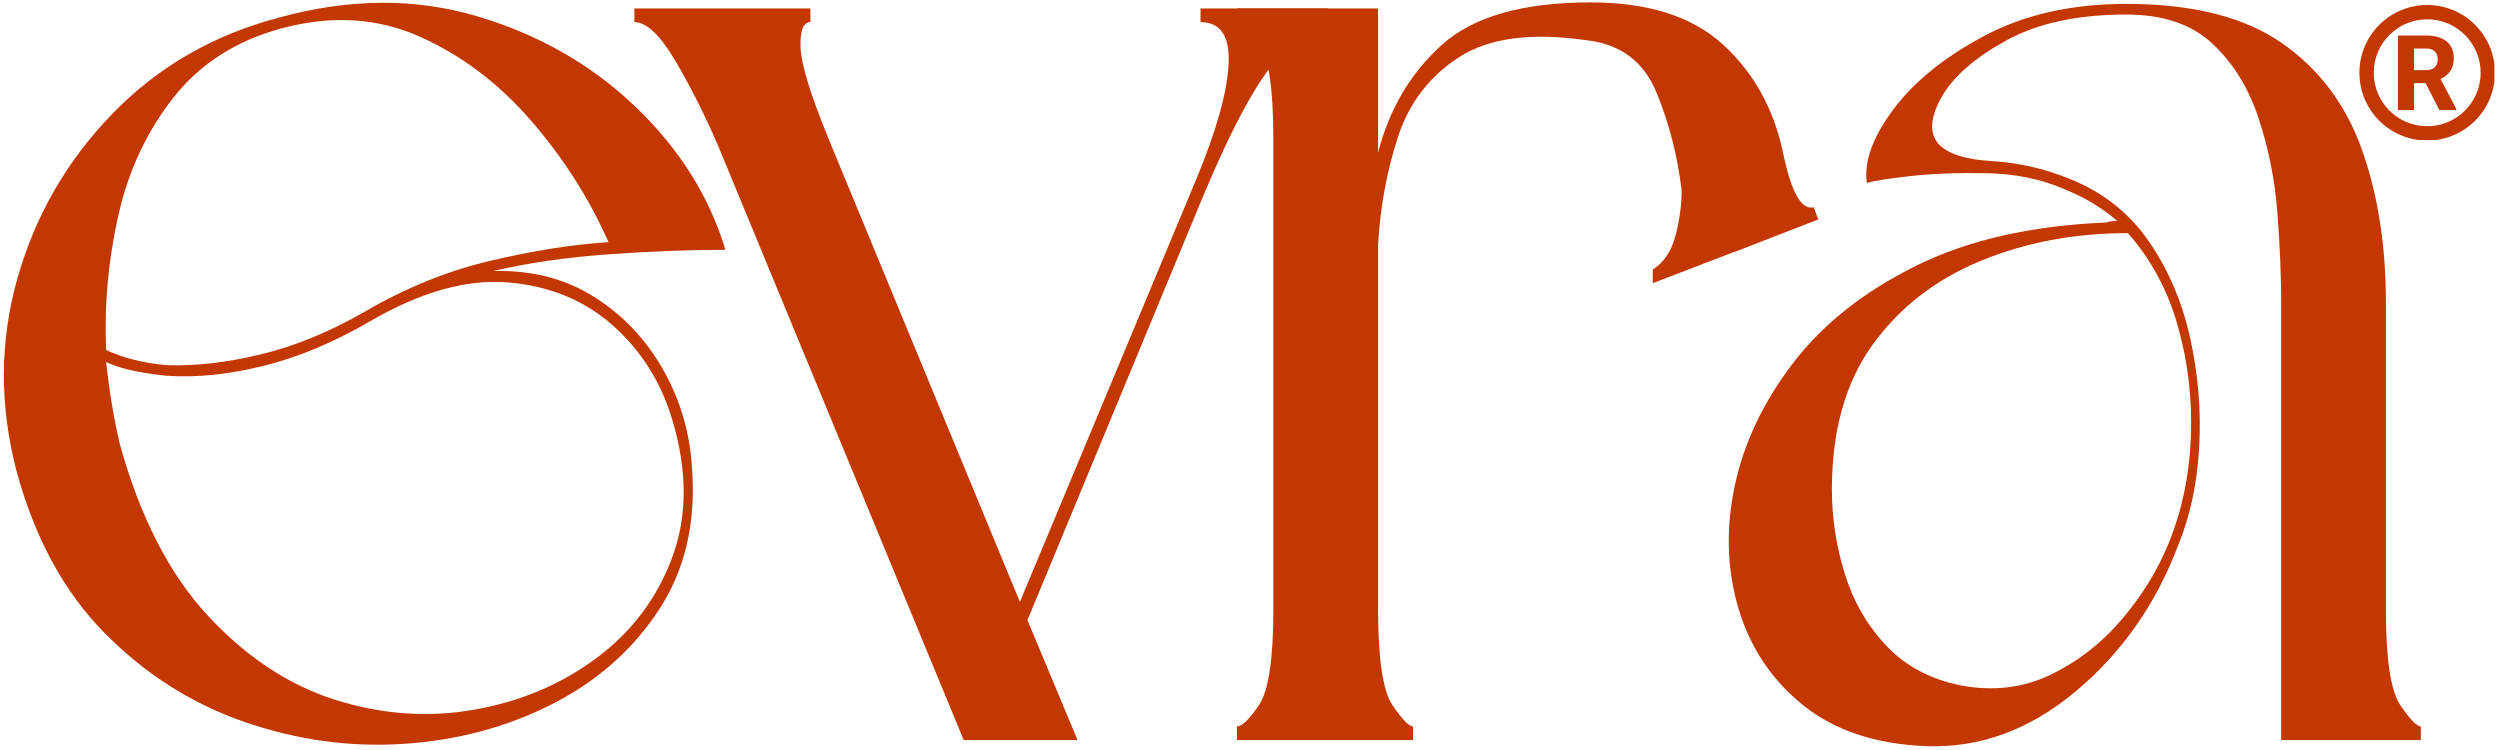 <svg version="1.0" preserveAspectRatio="xMidYMid meet" height="300" viewBox="0 0 750 225" zoomAndPan="magnify" width="1000" xmlns:xlink="http://www.w3.org/1999/xlink" xmlns="http://www.w3.org/2000/svg"><defs><g></g><clipPath id="e2065ed2c0"><path clip-rule="nonzero" d="M 707.824 1.5 L 748.324 1.5 L 748.324 42 L 707.824 42 Z M 707.824 1.5"></path></clipPath></defs><g fill-opacity="1" fill="#c33703"><g transform="translate(-10.5, 222.015)"><g><path d="M 15.484 -80.594 C 10.316 -100.32 10.391 -119.598 15.703 -138.422 C 21.016 -157.242 30.5 -173.711 44.156 -187.828 C 57.82 -201.941 74.52 -211.582 94.25 -216.75 C 115.195 -222.508 134.93 -222.656 153.453 -217.188 C 171.973 -211.727 187.832 -202.695 201.031 -190.094 C 214.238 -177.5 223.27 -163.16 228.125 -147.078 C 217.195 -147.078 205.43 -146.617 192.828 -145.703 C 180.234 -144.797 168.773 -143.129 158.453 -140.703 C 169.992 -141.004 180.086 -138.422 188.734 -132.953 C 197.391 -127.492 204.297 -120.207 209.453 -111.094 C 214.617 -101.988 217.504 -92.125 218.109 -81.5 C 219.328 -65.113 215.988 -50.926 208.094 -38.938 C 200.195 -26.945 189.492 -17.535 175.984 -10.703 C 162.484 -3.867 147.688 0.078 131.594 1.141 C 115.508 2.203 99.57 0.004 83.781 -5.453 C 68 -10.922 54.035 -19.801 41.891 -32.094 C 29.742 -44.395 20.941 -60.562 15.484 -80.594 Z M 42.344 -113.375 C 43.258 -104.875 44.625 -96.68 46.438 -88.797 C 52.508 -66.93 61.312 -49.773 72.844 -37.328 C 84.383 -24.891 97.133 -16.469 111.094 -12.062 C 125.062 -7.664 138.953 -6.68 152.766 -9.109 C 166.578 -11.535 178.797 -16.691 189.422 -24.578 C 200.047 -32.473 207.633 -42.566 212.188 -54.859 C 216.738 -67.16 216.738 -80.898 212.188 -96.078 C 208.852 -107.305 202.938 -116.711 194.438 -124.297 C 185.938 -131.891 175.461 -136.219 163.016 -137.281 C 150.566 -138.344 136.754 -134.473 121.578 -125.672 C 110.648 -119.297 99.945 -114.816 89.469 -112.234 C 79 -109.66 69.363 -108.676 60.562 -109.281 C 57.52 -109.582 54.406 -110.035 51.219 -110.641 C 48.031 -111.254 45.07 -112.164 42.344 -113.375 Z M 193.062 -149.359 C 187.301 -162.41 179.562 -174.551 169.844 -185.781 C 160.125 -197.008 148.969 -205.43 136.375 -211.047 C 123.781 -216.66 110.047 -217.5 95.172 -213.562 C 81.504 -209.914 70.648 -203.004 62.609 -192.828 C 54.566 -182.66 49.023 -170.82 45.984 -157.312 C 42.953 -143.812 41.738 -130.379 42.344 -117.016 C 47.508 -114.586 53.582 -113.07 60.562 -112.469 C 69.062 -112.164 78.395 -113.227 88.562 -115.656 C 98.727 -118.082 109.125 -122.332 119.75 -128.406 C 132.195 -135.688 144.945 -140.844 158 -143.875 C 171.051 -146.914 182.738 -148.742 193.062 -149.359 Z M 193.062 -149.359"></path></g></g></g><g fill-opacity="1" fill="#c33703"><g transform="translate(178.924, 222.015)"><g><path d="M 69.672 -180.312 L 127.047 -41.438 L 179.859 -168.016 C 185.93 -182.586 189.191 -194.125 189.641 -202.625 C 190.098 -211.125 187.297 -215.375 181.234 -215.375 L 181.234 -219.469 L 219.469 -219.469 L 219.469 -215.375 C 216.133 -215.375 211.281 -211.957 204.906 -205.125 C 198.531 -198.301 190.941 -184.414 182.141 -163.469 L 129.312 -35.969 L 144.344 0 L 110.188 0 L 36.422 -178.5 C 32.484 -187.602 28.234 -196.023 23.672 -203.766 C 19.117 -211.504 15.023 -215.375 11.391 -215.375 L 11.391 -219.469 L 64.203 -219.469 L 64.203 -215.375 C 62.078 -215.375 61.086 -212.867 61.234 -207.859 C 61.391 -202.848 64.203 -193.664 69.672 -180.312 Z M 69.672 -180.312"></path></g></g></g><g fill-opacity="1" fill="#c33703"><g transform="translate(359.696, 222.015)"><g><path d="M 175.312 -175.766 C 177.738 -164.223 180.773 -158.91 184.422 -159.828 L 185.781 -156.188 L 161.188 -146.625 L 159.828 -146.172 L 136.141 -137.062 L 136.141 -141.156 C 139.484 -143.281 141.758 -146.691 142.969 -151.391 C 144.188 -156.098 144.797 -160.578 144.797 -164.828 C 143.586 -175.148 141.082 -184.941 137.281 -194.203 C 133.488 -203.461 126.582 -208.695 116.562 -209.906 C 99.875 -212.344 87.051 -210.676 78.094 -204.906 C 69.133 -199.133 62.984 -191.086 59.641 -180.766 C 56.305 -170.453 54.336 -159.676 53.734 -148.438 L 53.734 -39.156 C 53.734 -24.281 55.172 -14.719 58.047 -10.469 C 60.93 -6.219 62.984 -4.094 64.203 -4.094 L 64.203 0 L 11.391 0 L 11.391 -4.094 C 12.898 -4.094 15.098 -6.219 17.984 -10.469 C 20.867 -14.719 22.312 -24.281 22.312 -39.156 L 22.312 -180.312 C 22.312 -195.488 20.867 -205.125 17.984 -209.219 C 15.098 -213.32 12.898 -215.375 11.391 -215.375 L 11.391 -219.469 L 53.734 -219.469 L 53.734 -176.219 C 57.066 -189.27 63.438 -200.047 72.844 -208.547 C 82.258 -217.047 97.141 -221.297 117.484 -221.297 C 134.785 -221.297 148.062 -217.047 157.312 -208.547 C 166.57 -200.047 172.57 -189.117 175.312 -175.766 Z M 175.312 -175.766"></path></g></g></g><g fill-opacity="1" fill="#c33703"><g transform="translate(506.773, 222.015)"><g><path d="M 219.469 -4.094 L 219.469 0 L 177.578 0 L 177.578 -131.141 C 177.578 -139.336 177.195 -148.367 176.438 -158.234 C 175.688 -168.098 173.789 -177.582 170.75 -186.688 C 167.719 -195.789 163.086 -203.227 156.859 -209 C 150.641 -214.77 142.066 -217.656 131.141 -217.656 C 116.566 -217.656 104.57 -215.07 95.156 -209.906 C 85.75 -204.75 79.301 -199.133 75.812 -193.062 C 72.32 -186.988 71.941 -182.285 74.672 -178.953 C 77.41 -175.91 82.723 -174.16 90.609 -173.703 C 98.504 -173.254 106.242 -171.516 113.828 -168.484 C 123.848 -164.535 131.816 -158.312 137.734 -149.812 C 143.66 -141.312 147.836 -131.598 150.266 -120.672 C 152.691 -109.742 153.598 -98.812 152.984 -87.875 C 152.379 -76.945 150.258 -67.082 146.625 -58.281 C 139.945 -40.676 129.703 -26.102 115.891 -14.562 C 102.078 -3.031 87.125 2.43 71.031 1.828 C 55.852 1.211 43.555 -2.883 34.141 -10.469 C 24.734 -18.062 18.285 -27.703 14.797 -39.391 C 11.305 -51.078 10.926 -63.367 13.656 -76.266 C 16.395 -89.172 22.238 -101.469 31.188 -113.156 C 40.145 -124.844 52.441 -134.555 68.078 -142.297 C 83.711 -150.035 102.758 -154.359 125.219 -155.266 C 125.82 -155.578 126.883 -155.734 128.406 -155.734 C 123.852 -159.672 118.539 -162.859 112.469 -165.297 C 105.488 -168.328 97.672 -169.914 89.016 -170.062 C 80.367 -170.219 72.703 -169.914 66.016 -169.156 C 59.336 -168.395 55.094 -167.711 53.281 -167.109 C 52.363 -173.484 55.016 -180.844 61.234 -189.188 C 67.461 -197.539 76.57 -204.906 88.562 -211.281 C 100.551 -217.656 114.742 -220.844 131.141 -220.844 C 150.867 -220.844 166.348 -216.973 177.578 -209.234 C 188.816 -201.492 196.863 -190.867 201.719 -177.359 C 206.57 -163.848 209 -148.441 209 -131.141 L 209 -39.156 C 209 -24.281 210.441 -14.719 213.328 -10.469 C 216.211 -6.219 218.258 -4.094 219.469 -4.094 Z M 131.594 -152.078 C 115.508 -152.078 100.711 -149.27 87.203 -143.656 C 73.691 -138.039 62.91 -129.617 54.859 -118.391 C 46.816 -107.16 42.797 -92.738 42.797 -75.125 C 42.797 -66.625 44.086 -58.203 46.672 -49.859 C 49.254 -41.516 53.426 -34.305 59.188 -28.234 C 64.957 -22.16 72.395 -18.211 81.5 -16.391 C 91.219 -14.566 100.176 -15.629 108.375 -19.578 C 116.57 -23.523 123.703 -29.066 129.766 -36.203 C 135.836 -43.336 140.547 -51 143.891 -59.188 C 147.836 -68.906 150.035 -79.457 150.484 -90.844 C 150.941 -102.227 149.648 -113.305 146.609 -124.078 C 143.578 -134.859 138.57 -144.191 131.594 -152.078 Z M 131.594 -152.078"></path></g></g></g><g clip-path="url(#e2065ed2c0)"><path fill-rule="nonzero" fill-opacity="1" d="M 742.535 36.207 C 744.402 34.344 745.867 32.168 746.891 29.746 C 747.953 27.238 748.488 24.574 748.488 21.832 C 748.488 19.086 747.953 16.426 746.891 13.914 C 745.867 11.496 744.402 9.32 742.535 7.453 C 740.668 5.586 738.496 4.121 736.074 3.098 C 733.566 2.039 730.902 1.5 728.16 1.5 C 725.414 1.5 722.75 2.039 720.242 3.098 C 717.82 4.121 715.648 5.59 713.781 7.453 C 711.914 9.32 710.449 11.496 709.426 13.918 C 708.363 16.426 707.828 19.086 707.828 21.832 C 707.828 24.578 708.363 27.238 709.426 29.746 C 710.449 32.168 711.914 34.344 713.781 36.211 C 715.648 38.074 717.82 39.543 720.242 40.566 C 722.75 41.625 725.414 42.164 728.16 42.164 C 730.902 42.164 733.566 41.625 736.074 40.566 C 738.496 39.539 740.668 38.074 742.535 36.207 Z M 712.125 21.832 C 712.125 12.992 719.316 5.797 728.16 5.797 C 737 5.797 744.191 12.992 744.191 21.832 C 744.191 30.672 737 37.867 728.16 37.867 C 719.316 37.867 712.125 30.672 712.125 21.832 Z M 712.125 21.832" fill="#c33703"></path></g><path fill-rule="nonzero" fill-opacity="1" d="M 736.957 32.781 L 736.957 33.012 L 731.797 33.012 L 727.684 24.934 L 724.195 24.934 L 724.195 33.012 L 719.371 33.012 L 719.371 10.652 L 727.82 10.652 C 729.551 10.652 731.035 10.91 732.281 11.426 C 733.523 11.945 734.48 12.707 735.145 13.715 C 735.809 14.723 736.145 15.957 736.145 17.41 C 736.145 18.996 735.801 20.293 735.113 21.305 C 734.43 22.312 733.445 23.109 732.164 23.691 Z M 724.195 21.031 L 727.82 21.031 C 728.965 21.031 729.836 20.746 730.43 20.172 C 731.023 19.602 731.32 18.809 731.32 17.809 C 731.32 16.785 731.027 15.984 730.438 15.41 C 729.848 14.84 728.977 14.551 727.82 14.551 L 724.195 14.551 Z M 724.195 21.031" fill="#c33703"></path></svg>